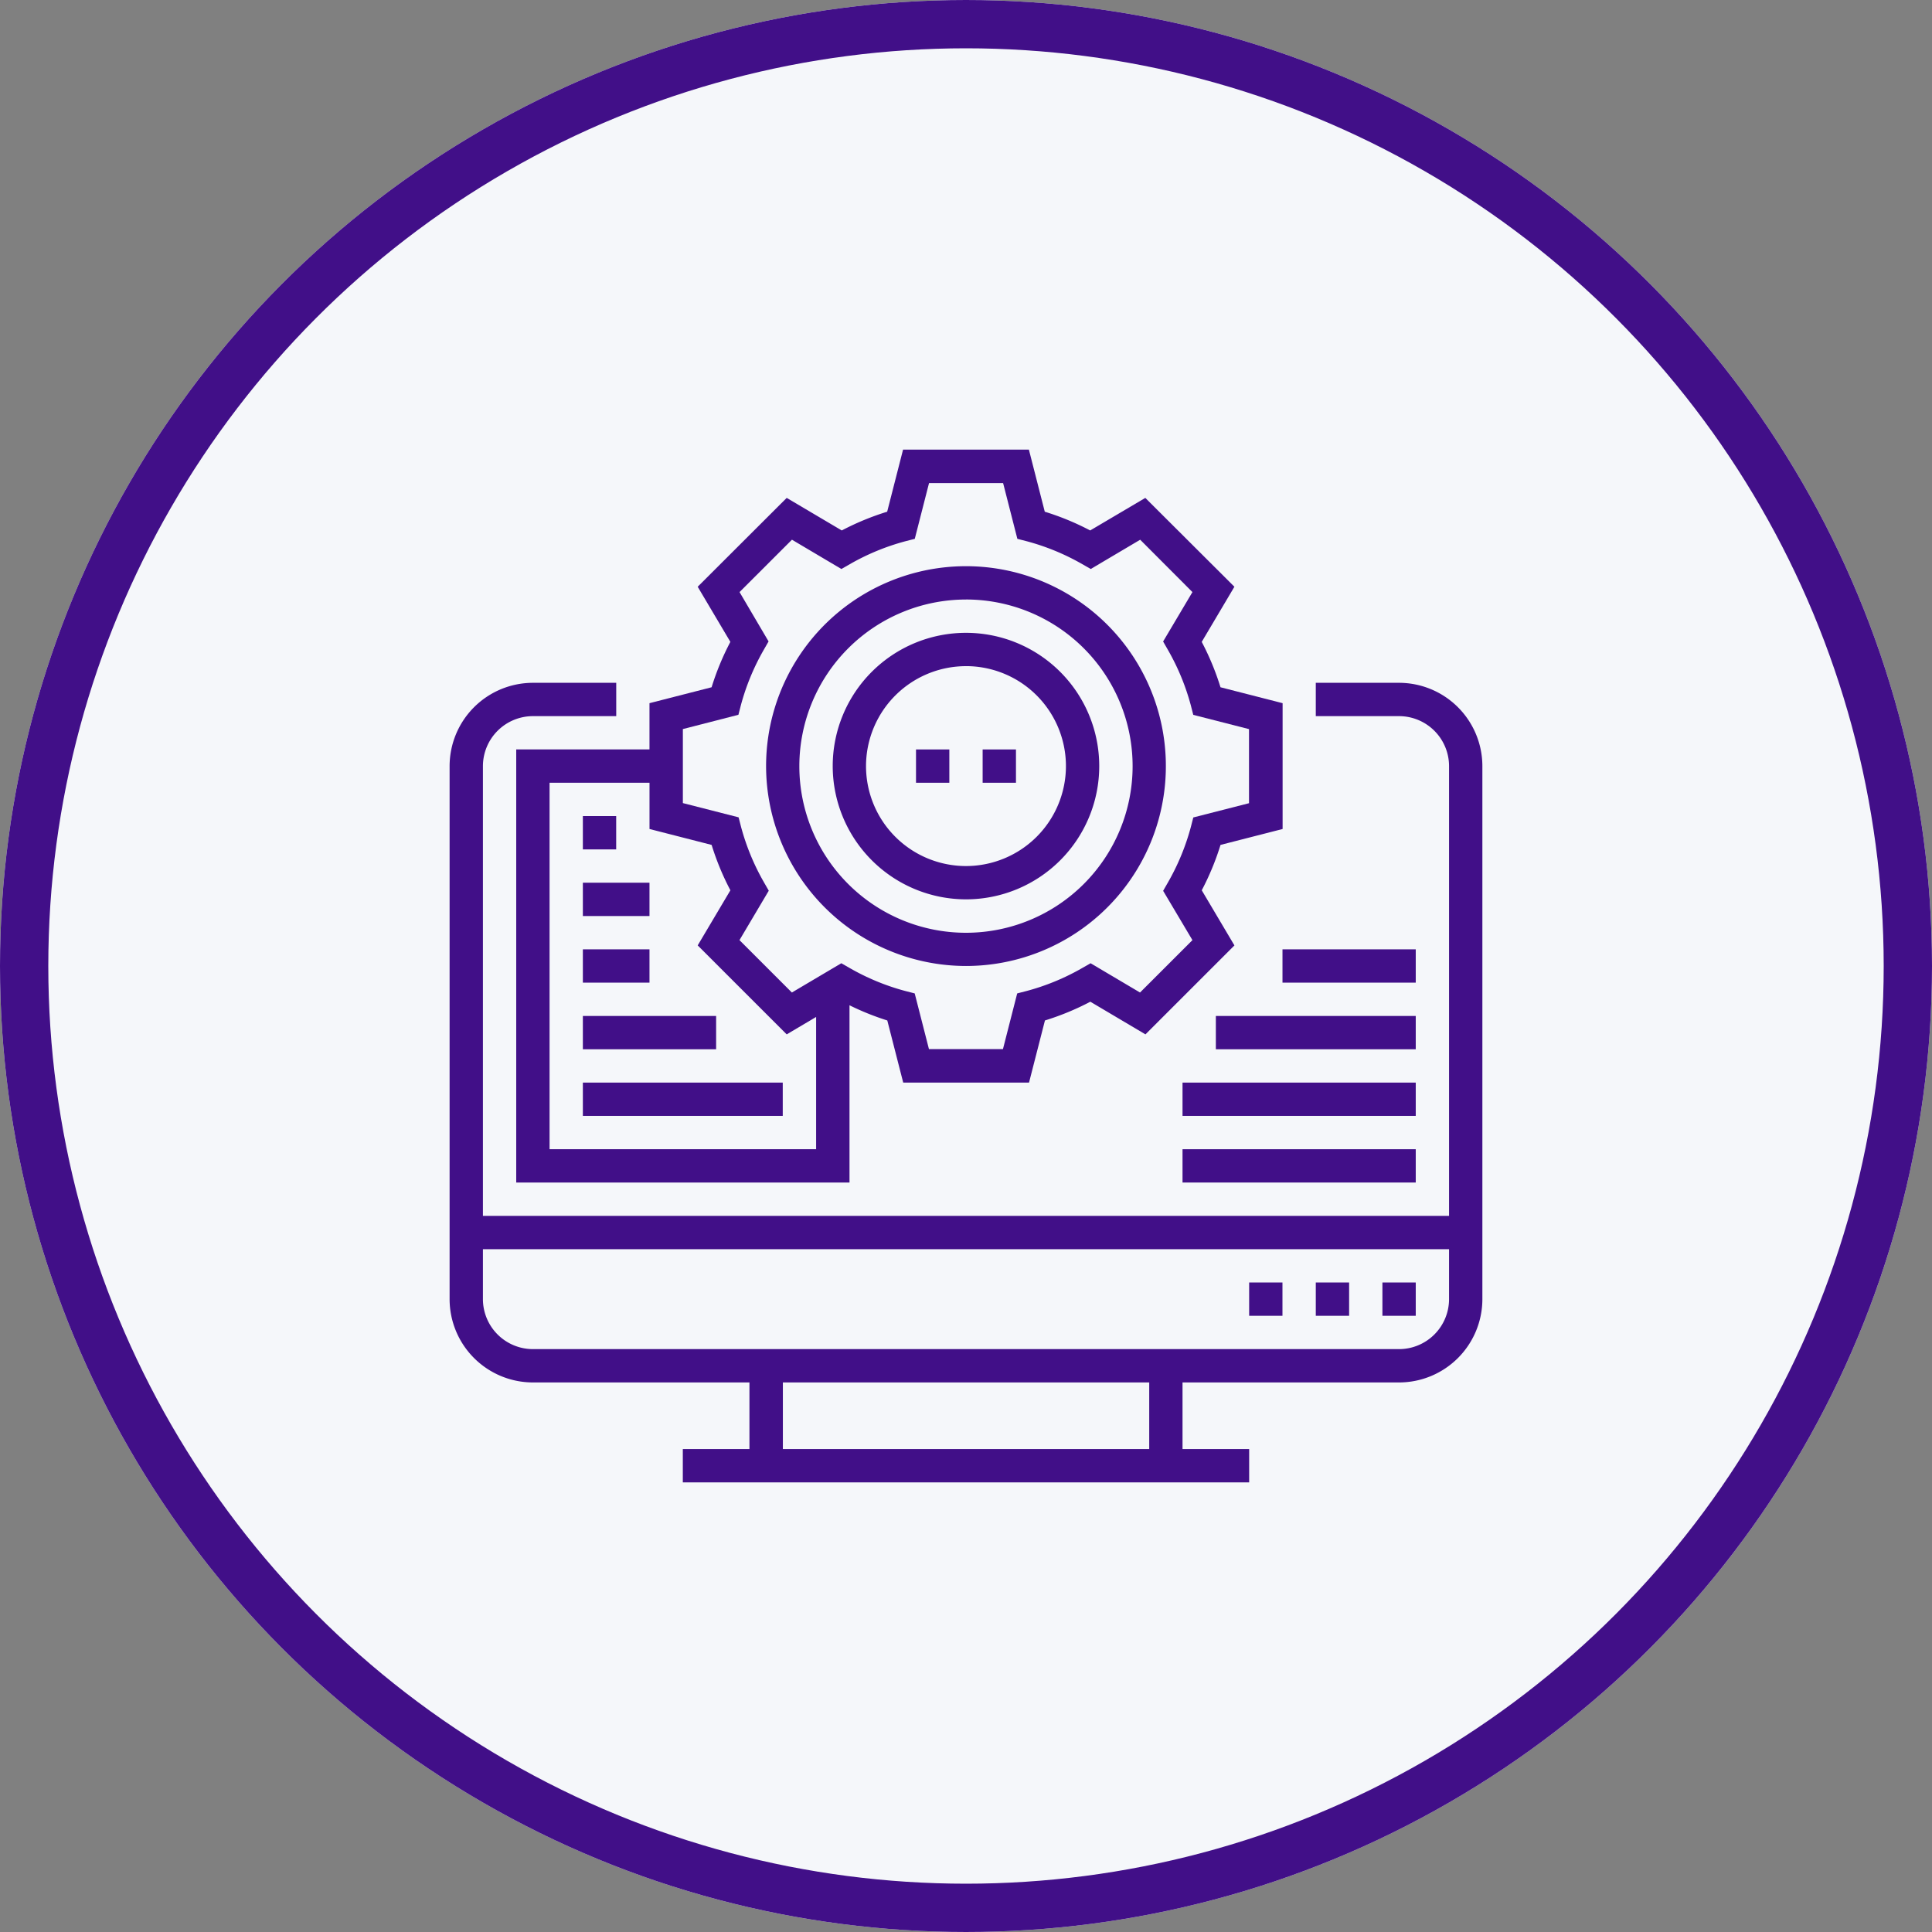 <svg xmlns="http://www.w3.org/2000/svg" width="80" height="80" viewBox="0 0 80 80">
  <rect x="0" y="0" width="80" height="80" fill="#808080" stroke="none"/>
  <g id="php_cms_dev" transform="translate(-920 -1168)">
    <g id="Ellipse_635" data-name="Ellipse 635" transform="translate(920 1168)" fill="#f5f7fa" stroke="#410f88" stroke-width="2">
      <circle cx="40" cy="40" r="40" stroke="none"/>
      <circle cx="40" cy="40" r="39" fill="none"/>
    </g>
    <g id="gear" transform="translate(938.617 1186.617)">
      <path id="Path_443" data-name="Path 443" d="M39.316,112H35.867v1.38h3.449a2.072,2.072,0,0,1,2.069,2.069v18.623H1.38V115.449a2.072,2.072,0,0,1,2.069-2.069H6.9V112H3.449A3.453,3.453,0,0,0,0,115.449v22.072a3.453,3.453,0,0,0,3.449,3.449h8.967v2.759H9.657v1.38H33.108v-1.38H30.349V140.97h8.967a3.453,3.453,0,0,0,3.449-3.449V115.449A3.453,3.453,0,0,0,39.316,112ZM28.97,143.729H13.8V140.97H28.97Zm10.346-4.139H3.449a2.072,2.072,0,0,1-2.069-2.069v-2.069H41.385v2.069A2.072,2.072,0,0,1,39.316,139.59Zm0,0" transform="translate(0 -102.343)" fill="#410f88"/>
      <path id="Path_444" data-name="Path 444" d="M384,400h1.379v1.379H384Zm0,0" transform="translate(-350.892 -365.512)" fill="#410f88"/>
      <path id="Path_445" data-name="Path 445" d="M416,400h1.38v1.379H416Zm0,0" transform="translate(-380.133 -365.512)" fill="#410f88"/>
      <path id="Path_446" data-name="Path 446" d="M448,400h1.38v1.379H448Zm0,0" transform="translate(-409.374 -365.512)" fill="#410f88"/>
      <path id="Path_447" data-name="Path 447" d="M352,336h9.657v1.379H352Zm0,0" transform="translate(-321.651 -307.03)" fill="#410f88"/>
      <path id="Path_448" data-name="Path 448" d="M352,304h9.657v1.379H352Zm0,0" transform="translate(-321.651 -277.789)" fill="#410f88"/>
      <path id="Path_449" data-name="Path 449" d="M368,272h8.277v1.379H368Zm0,0" transform="translate(-336.271 -248.548)" fill="#410f88"/>
      <path id="Path_450" data-name="Path 450" d="M400,240h5.518v1.379H400Zm0,0" transform="translate(-365.512 -219.307)" fill="#410f88"/>
      <path id="Path_451" data-name="Path 451" d="M37.518,10.5v1.915H32V30.349H45.8v-7.34a10.98,10.98,0,0,0,1.565.629l.659,2.572h5.21l.659-2.572a11.048,11.048,0,0,0,1.88-.776l2.282,1.352,3.684-3.683-1.353-2.283a10.965,10.965,0,0,0,.777-1.879l2.571-.659V10.5l-2.572-.659a10.966,10.966,0,0,0-.777-1.879l1.353-2.283L58.049,2,55.766,3.348a10.949,10.949,0,0,0-1.88-.776L53.228,0h-5.21L47.36,2.572a11.048,11.048,0,0,0-1.88.776L43.2,2,39.514,5.679l1.353,2.283a10.966,10.966,0,0,0-.777,1.879ZM33.38,28.969V13.795h4.139V15.71l2.572.659a10.967,10.967,0,0,0,.777,1.879L39.514,20.53,43.2,24.214l1.218-.721v5.477ZM41.2,10.981l.1-.389a9.608,9.608,0,0,1,.949-2.3l.2-.349L41.247,5.9l2.17-2.169,2.047,1.213.35-.2a9.575,9.575,0,0,1,2.3-.949l.389-.1.59-2.307h3.068l.59,2.307.389.1a9.575,9.575,0,0,1,2.3.949l.35.2,2.047-1.212L60,5.9,58.786,7.946l.2.349a9.6,9.6,0,0,1,.949,2.3l.1.389,2.308.59v3.068l-2.307.59-.1.389a9.608,9.608,0,0,1-.949,2.3l-.2.349L60,20.312l-2.17,2.169-2.047-1.212-.35.2a9.575,9.575,0,0,1-2.3.949l-.389.1-.59,2.307H49.09l-.59-2.307-.389-.1a9.575,9.575,0,0,1-2.3-.949l-.35-.2-2.047,1.212-2.17-2.169,1.213-2.047-.2-.349a9.6,9.6,0,0,1-.949-2.3l-.1-.389-2.308-.59V11.572Zm0,0" transform="translate(-29.241 0)" fill="#410f88"/>
      <path id="Path_452" data-name="Path 452" d="M160.277,72.554A8.277,8.277,0,1,0,152,64.277,8.286,8.286,0,0,0,160.277,72.554Zm0-15.175a6.9,6.9,0,1,1-6.9,6.9A6.905,6.905,0,0,1,160.277,57.38Zm0,0" transform="translate(-138.895 -51.172)" fill="#410f88"/>
      <path id="Path_453" data-name="Path 453" d="M189.518,99.036A5.518,5.518,0,1,0,184,93.518,5.524,5.524,0,0,0,189.518,99.036Zm0-9.657a4.139,4.139,0,1,1-4.139,4.139A4.143,4.143,0,0,1,189.518,89.38Zm0,0" transform="translate(-168.136 -80.413)" fill="#410f88"/>
      <path id="Path_454" data-name="Path 454" d="M224,144h1.38v1.379H224Zm0,0" transform="translate(-204.687 -131.584)" fill="#410f88"/>
      <path id="Path_455" data-name="Path 455" d="M256,144h1.38v1.379H256Zm0,0" transform="translate(-233.928 -131.584)" fill="#410f88"/>
      <path id="Path_456" data-name="Path 456" d="M64,176h1.38v1.38H64Zm0,0" transform="translate(-58.482 -160.825)" fill="#410f88"/>
      <path id="Path_457" data-name="Path 457" d="M64,208h2.759v1.38H64Zm0,0" transform="translate(-58.482 -190.066)" fill="#410f88"/>
      <path id="Path_458" data-name="Path 458" d="M64,240h2.759v1.379H64Zm0,0" transform="translate(-58.482 -219.307)" fill="#410f88"/>
      <path id="Path_459" data-name="Path 459" d="M64,272h5.518v1.379H64Zm0,0" transform="translate(-58.482 -248.548)" fill="#410f88"/>
      <path id="Path_460" data-name="Path 460" d="M64,304h8.277v1.379H64Zm0,0" transform="translate(-58.482 -277.789)" fill="#410f88"/>
    </g>
  </g>
</svg>
